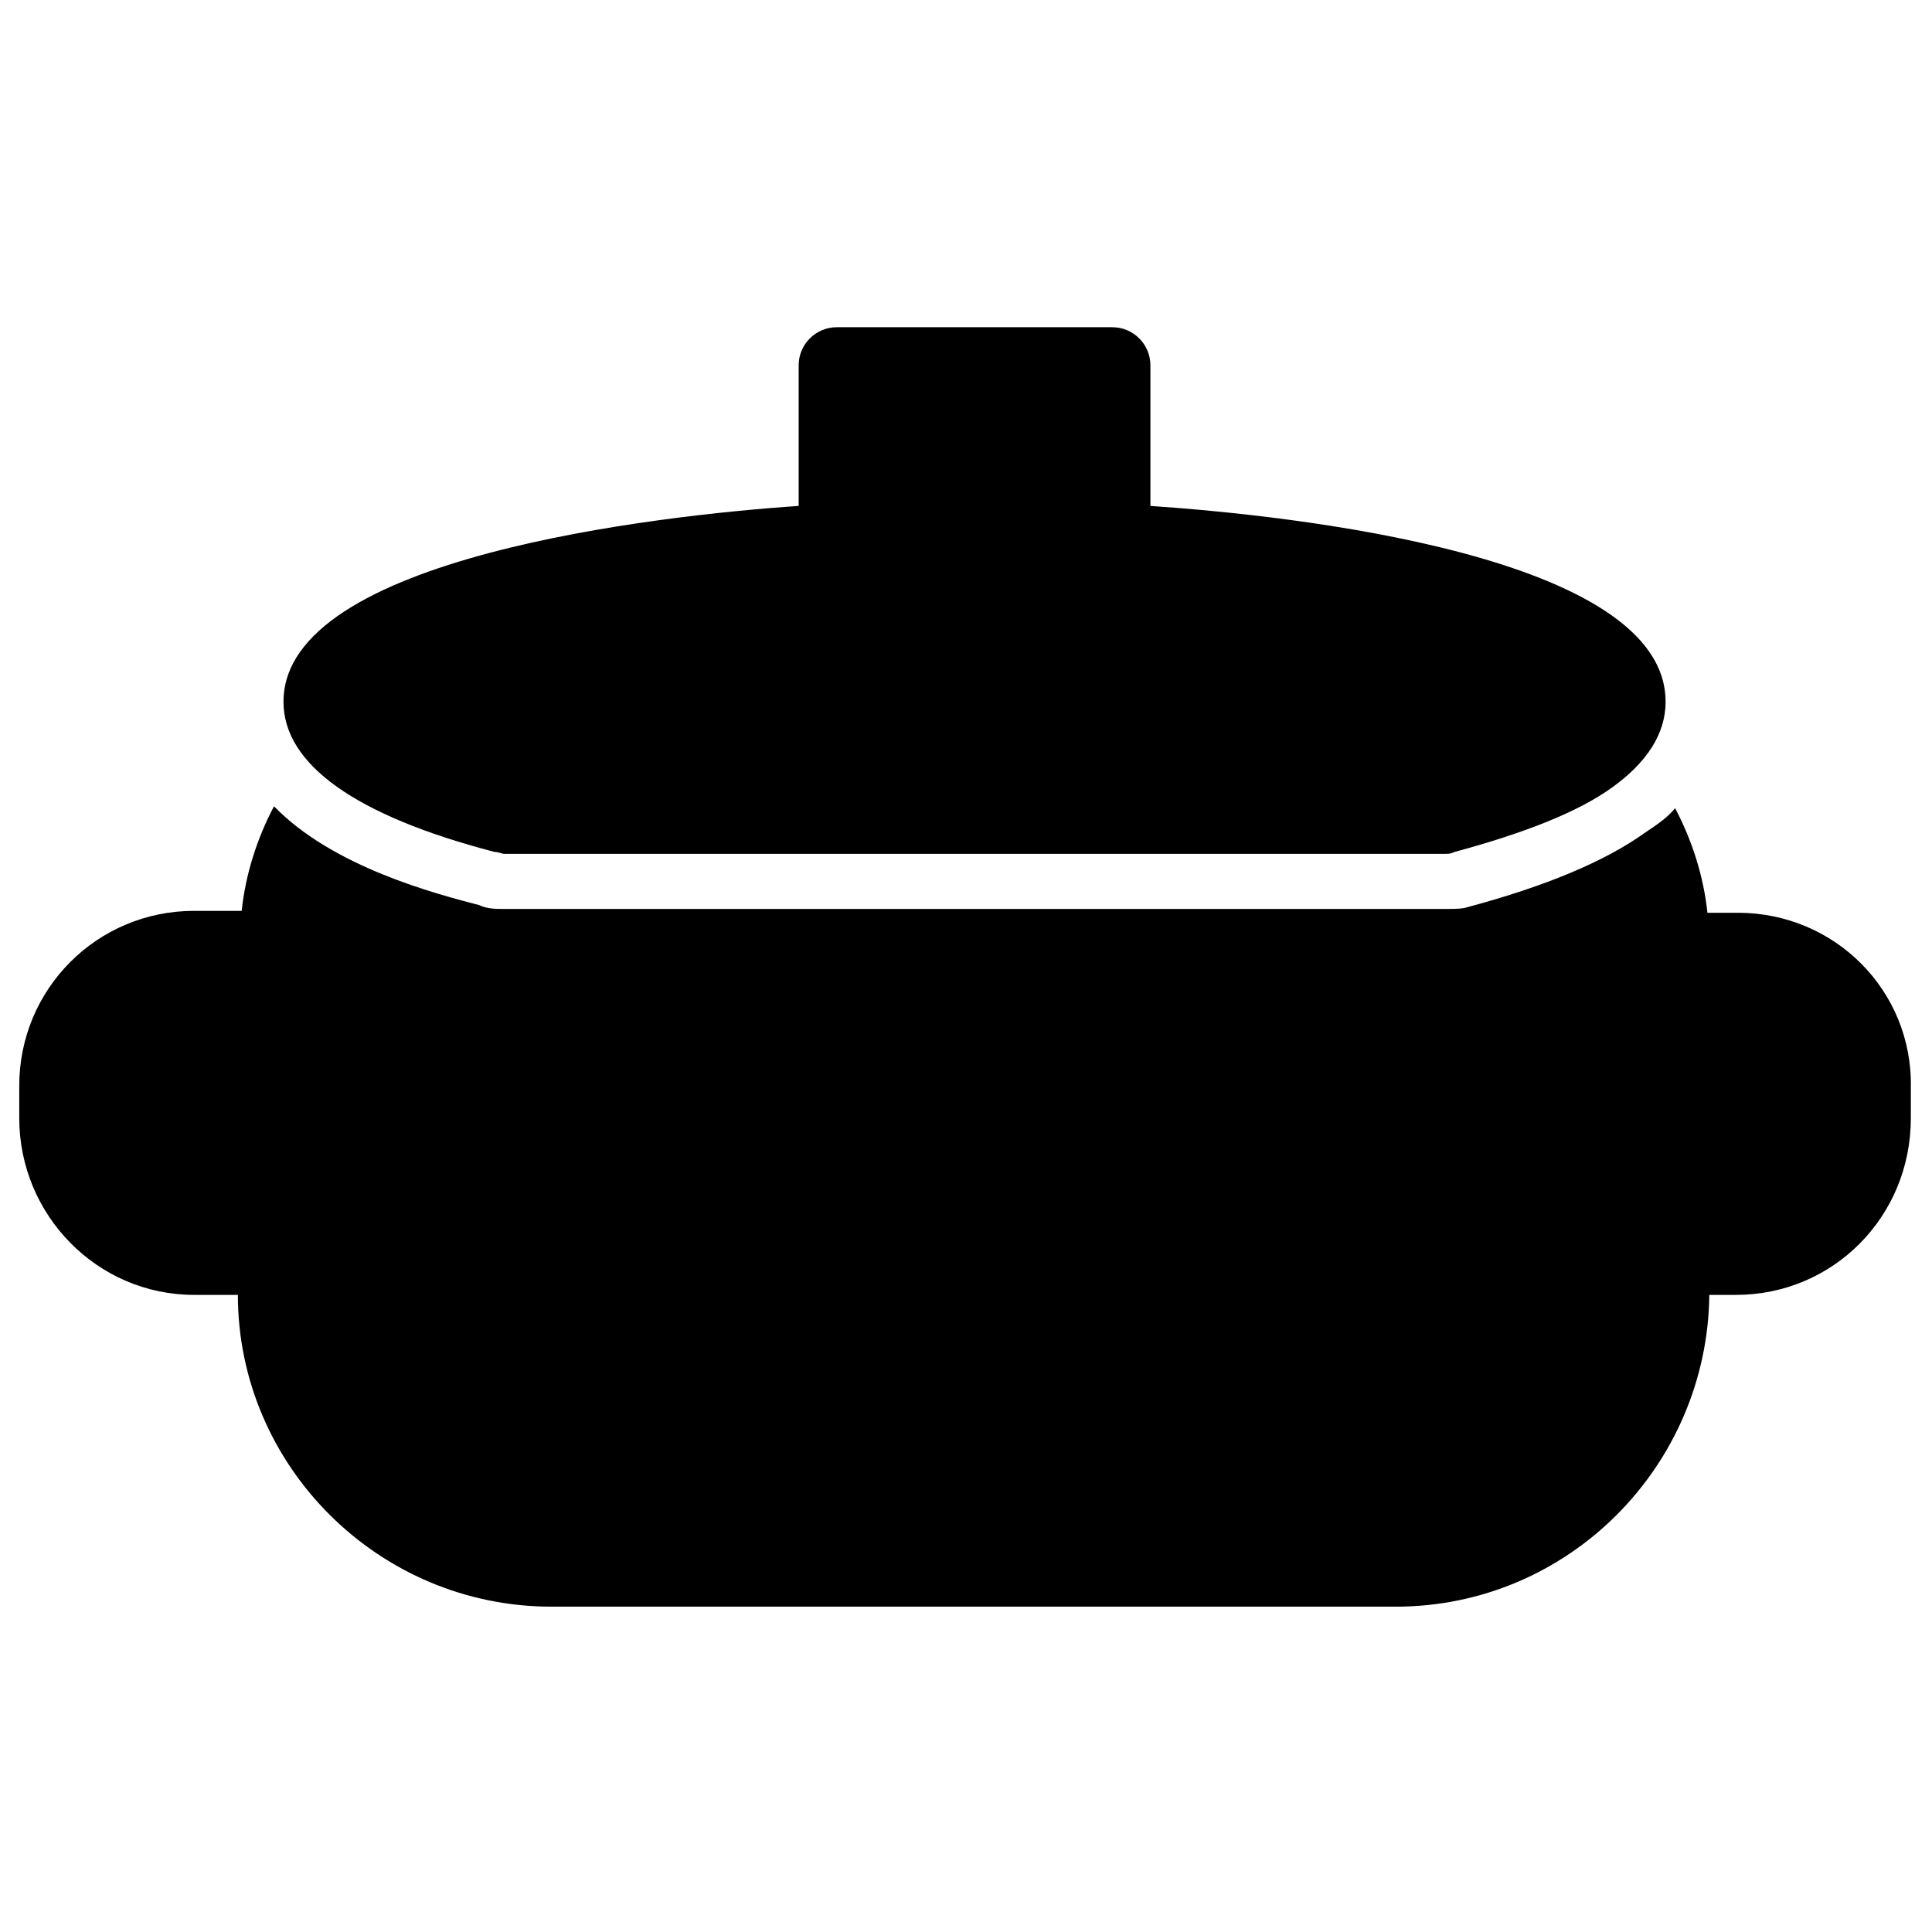 <?xml version="1.0" encoding="UTF-8"?>
<!-- Uploaded to: ICON Repo, www.svgrepo.com, Generator: ICON Repo Mixer Tools -->
<svg fill="#000000" width="800px" height="800px" version="1.1" viewBox="144 144 512 512" xmlns="http://www.w3.org/2000/svg">
 <g>
  <path d="m275.05 369.77c1.008 0 2.016 0.504 2.519 0.504h249.39c1.008 0 1.512 0 2.519-0.504 18.641-5.039 32.746-10.578 41.816-17.129s14.105-14.105 14.105-22.672c0-38.793-99.25-49.375-136.53-51.891v-37.281c0-5.543-4.535-10.078-10.078-10.078h-73.055c-5.543 0-10.078 4.535-10.078 10.078v37.281c-37.281 2.519-136.53 13.602-136.53 51.891 0.004 16.625 19.148 30.23 55.926 39.801z"/>
  <path d="m604.55 385.89h-8.062c-1.008-9.574-4.031-19.145-8.566-27.711-2.016 2.519-5.039 4.535-8.062 6.551-10.578 7.559-26.199 14.105-46.855 19.648-1.508 0.504-3.523 0.504-5.539 0.504h-249.89c-2.016 0-4.535 0-6.551-1.008-11.586-3.023-38.793-10.078-54.41-26.199-4.535 8.566-7.559 18.137-8.566 27.711h-12.594c-25.695 0-46.352 20.656-46.352 46.352v8.566c0 25.695 20.656 46.855 46.352 46.855h11.586c0 45.344 37.281 82.625 83.129 82.625h223.69c45.848 0 82.625-37.281 83.129-82.625h7.055c25.695 0 46.352-20.656 46.352-46.855v-8.062c0.5-25.695-20.156-46.352-45.848-46.352z"/>
 </g>
</svg>